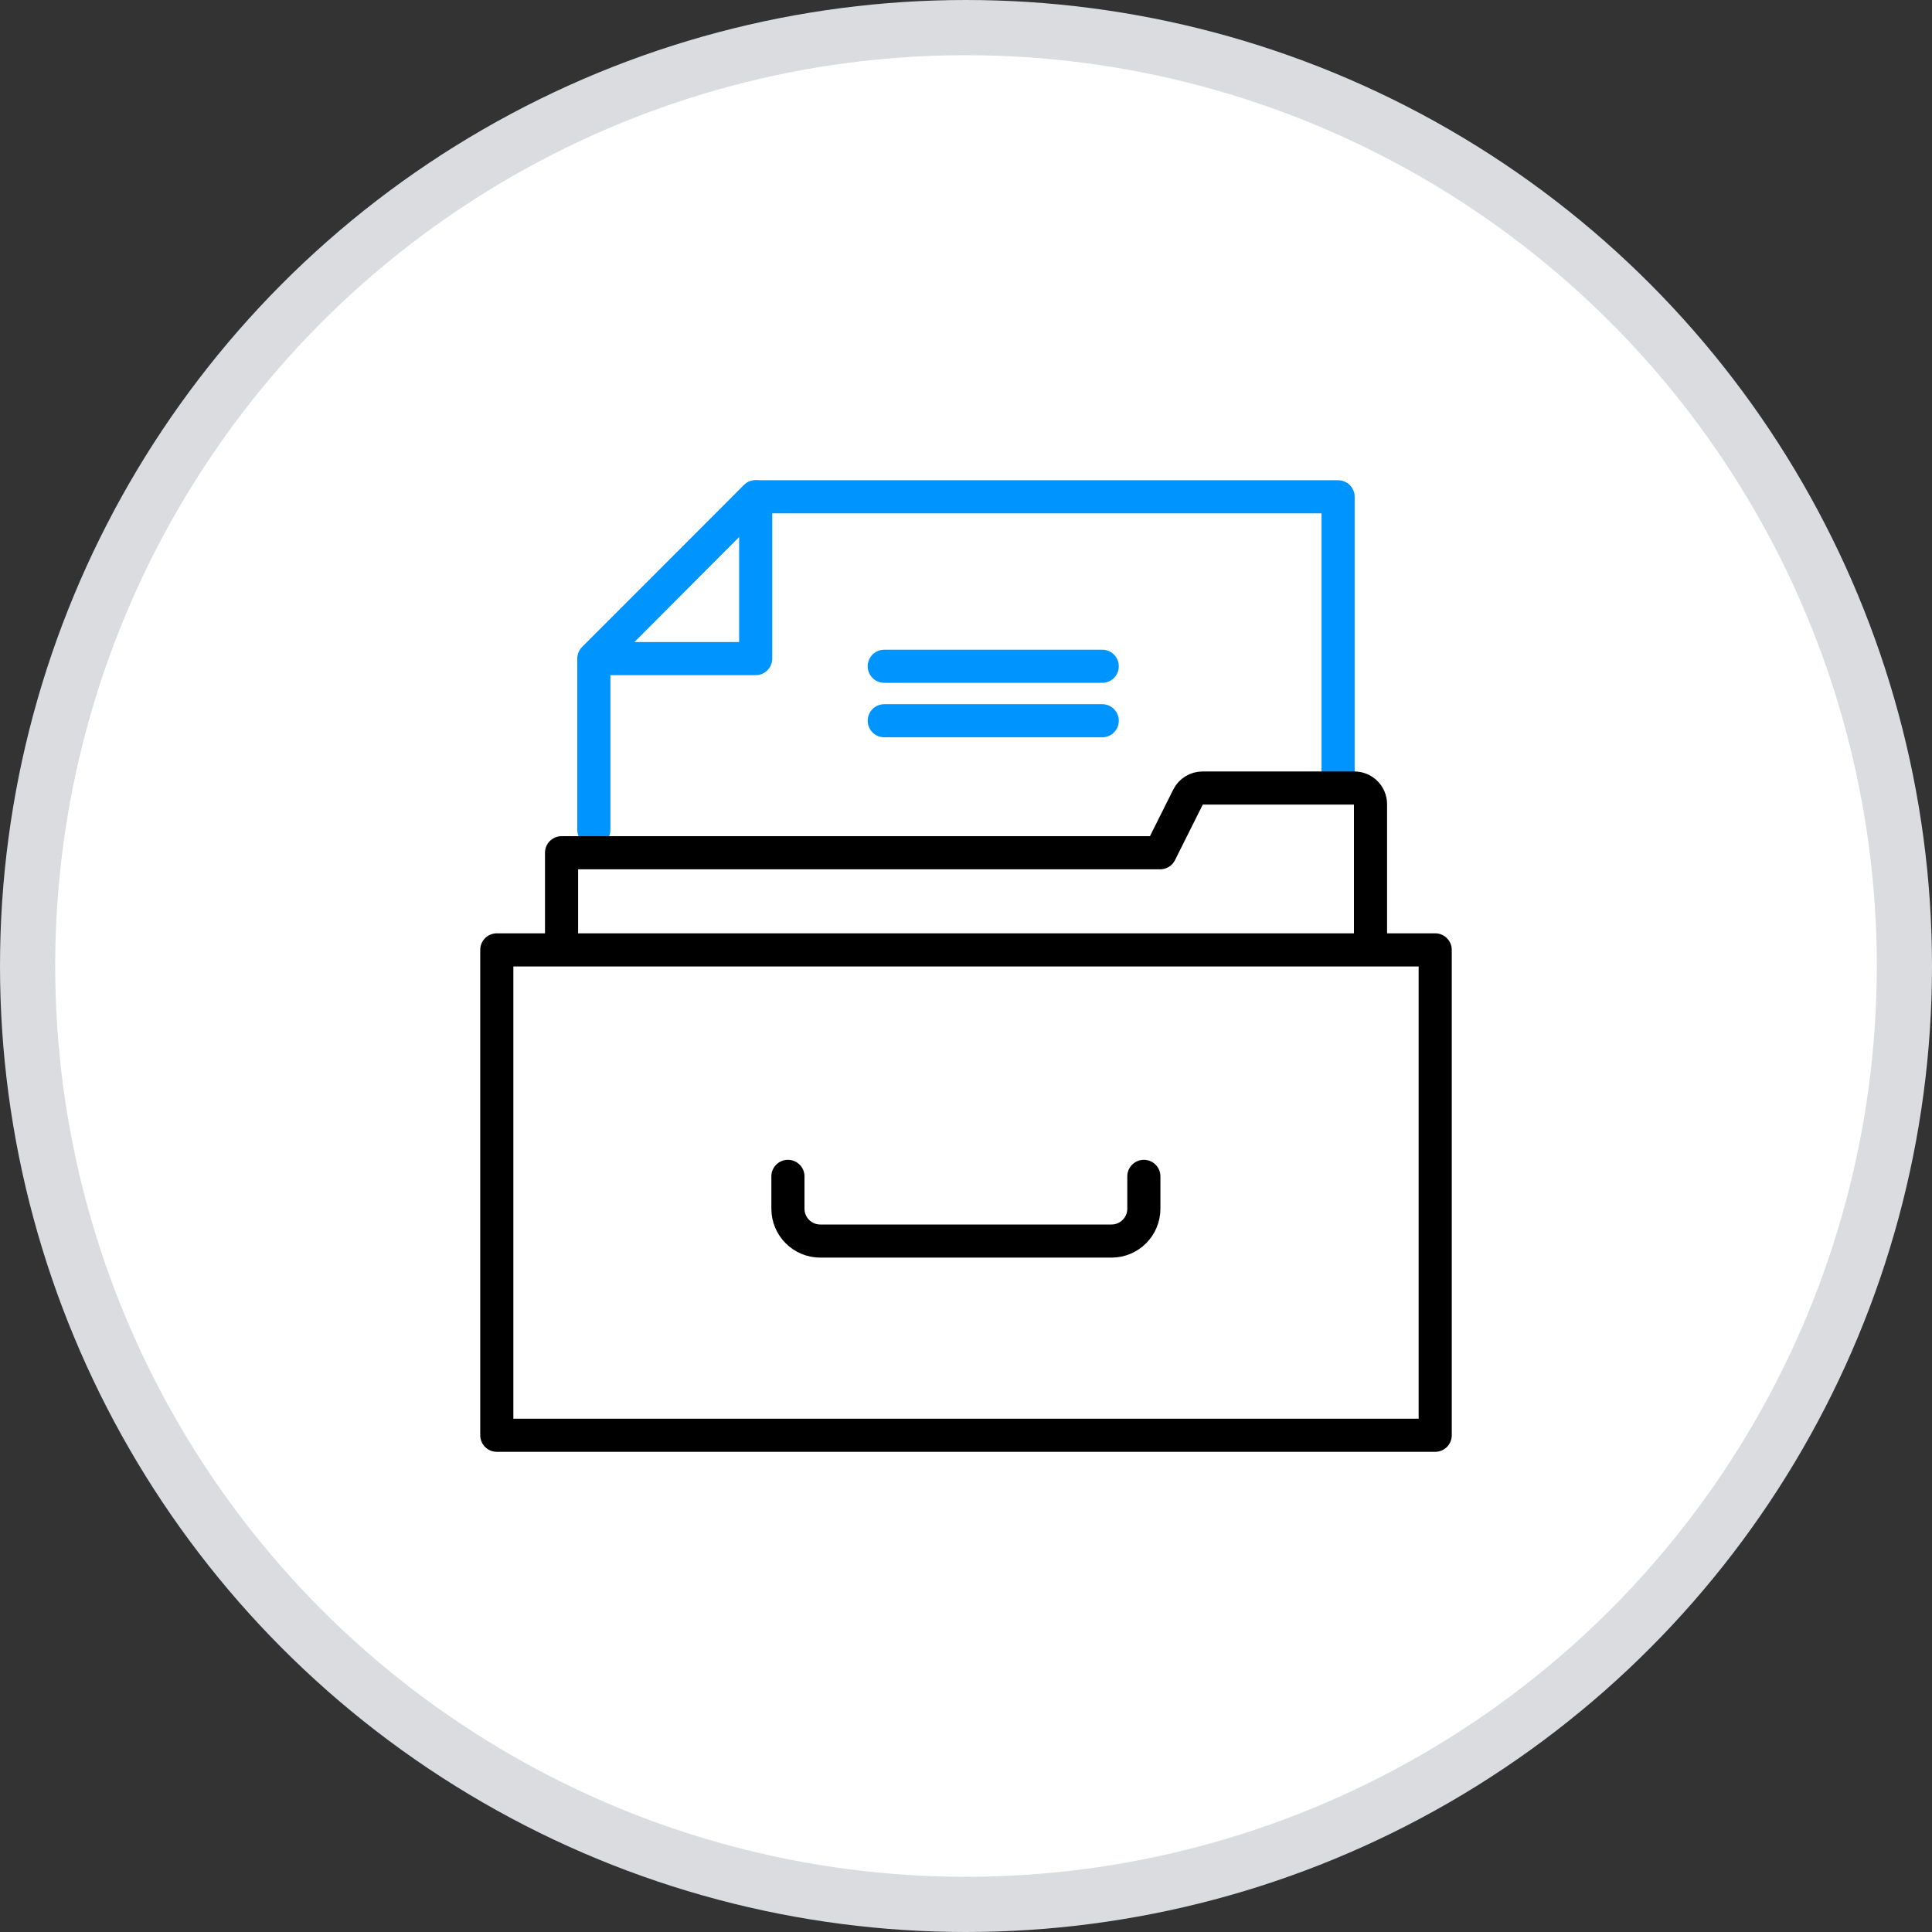 <svg width="35" height="35" viewBox="0 0 35 35" fill="none" xmlns="http://www.w3.org/2000/svg">
<rect x="0" y="0" width="35" height="35" fill="#333333" stroke="none"/>
<circle cx="17.5" cy="17.5" r="17" fill="white" stroke="#DADCE0"/>
<path d="M24.241 14.044V9H13.689L10.758 11.931V15.032" stroke="#0094FF" stroke-width="0.6" stroke-miterlimit="10" stroke-linecap="round" stroke-linejoin="round"/>
<path d="M13.69 9L10.771 11.931H13.69V9Z" stroke="#0094FF" stroke-width="0.6" stroke-miterlimit="10" stroke-linecap="round" stroke-linejoin="round"/>
<path d="M19.968 12.07H16.019" stroke="#0094FF" stroke-width="0.6" stroke-miterlimit="10" stroke-linecap="round" stroke-linejoin="round"/>
<path d="M19.968 13.057H16.019" stroke="#0094FF" stroke-width="0.6" stroke-miterlimit="10" stroke-linecap="round" stroke-linejoin="round"/>
<path d="M24.828 17.007V14.569C24.828 14.407 24.697 14.276 24.535 14.276H21.785C21.675 14.276 21.573 14.338 21.523 14.438L21.018 15.448H10.173V17.007" stroke="black" stroke-width="0.6" stroke-miterlimit="10" stroke-linecap="round" stroke-linejoin="round"/>
<path d="M9 17.208H26V26.001H9V17.208Z" stroke="black" stroke-width="0.6" stroke-miterlimit="10" stroke-linecap="round" stroke-linejoin="round"/>
<path d="M20.722 21.311V21.897C20.722 22.22 20.46 22.483 20.136 22.483H14.86C14.536 22.483 14.274 22.22 14.274 21.897V21.311" stroke="black" stroke-width="0.6" stroke-miterlimit="10" stroke-linecap="round" stroke-linejoin="round"/>
</svg>
